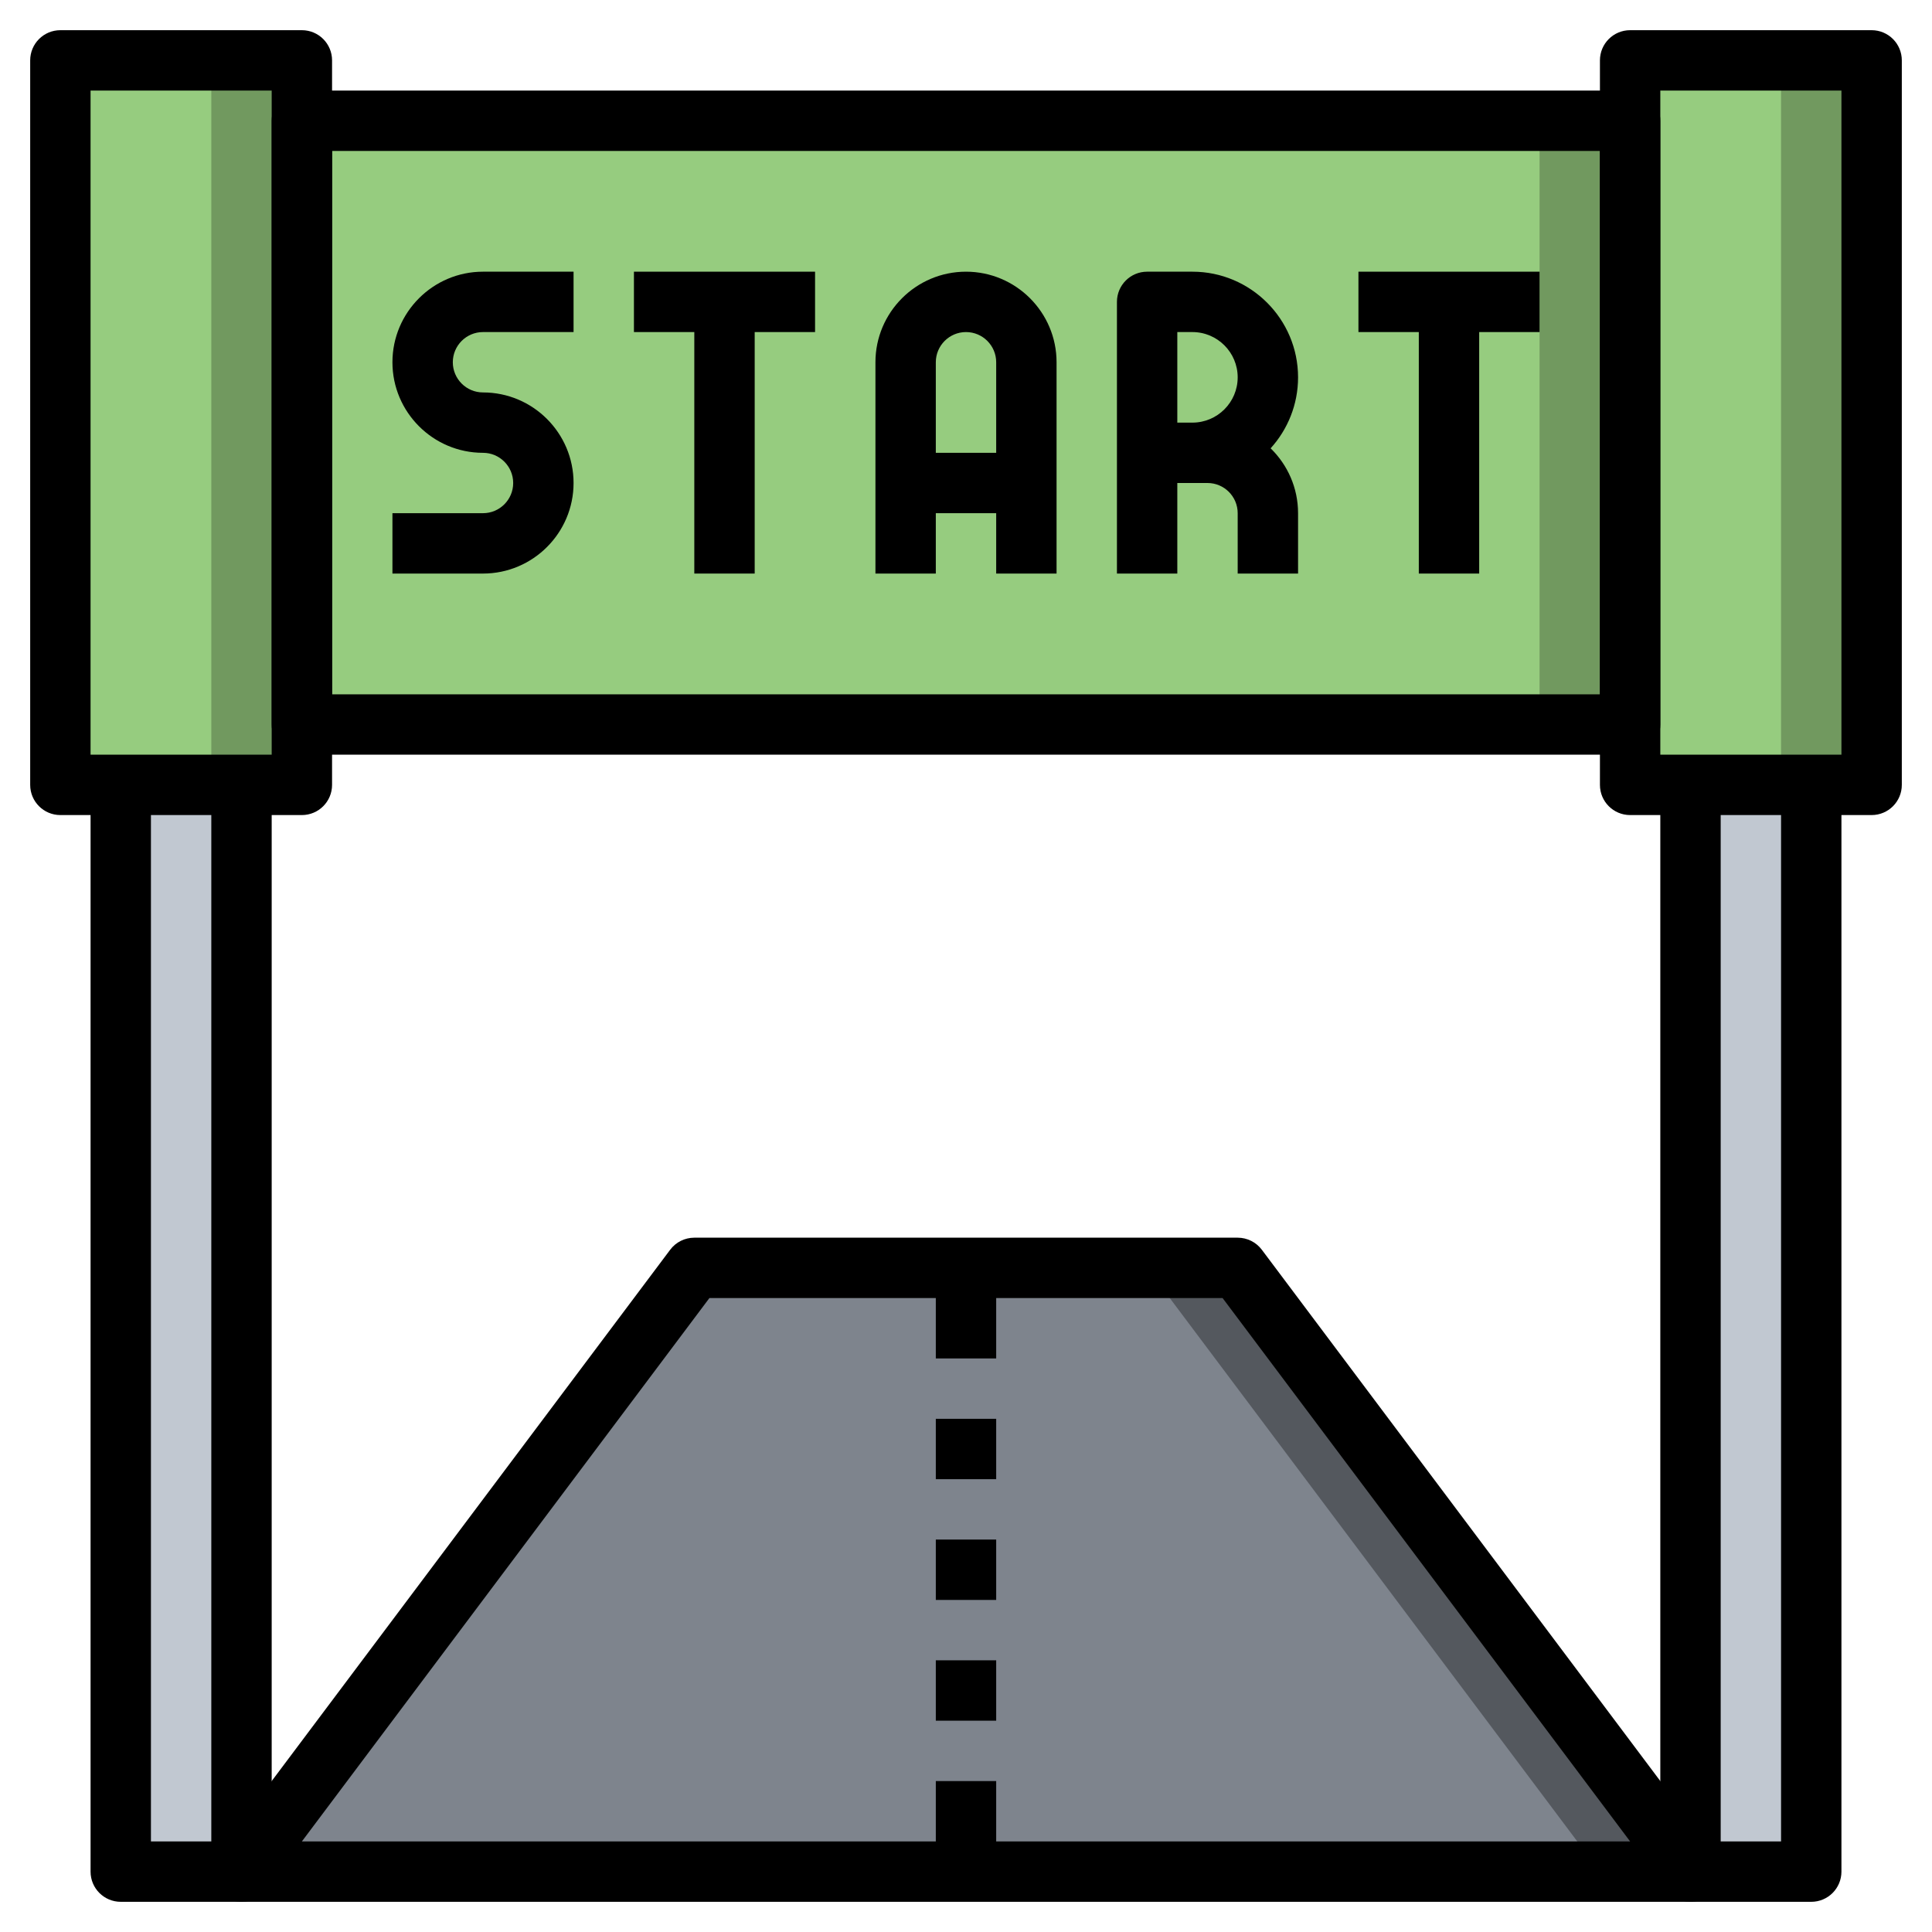 <svg id="Layer_3" enable-background="new 0 0 64 64" height="512" viewBox="0 0 64 64" width="512" xmlns="http://www.w3.org/2000/svg"><path d="m8 62 15-20h18l15 20z" fill="#54585e"/><path d="m23 42-15 20h45l-15-20z" fill="#7e848d"/><path d="m4 26h4v36h-4z" fill="#c1c8d1"/><path d="m56 26h4v36h-4z" fill="#c1c8d1"/><path d="m10 4h44v20h-44z" fill="#71995f"/><path d="m10 4h41v20h-41z" fill="#96cc7f"/><path d="m54 2h8v24h-8z" fill="#71995f"/><path d="m54 2h5v24h-5z" fill="#96cc7f"/><path d="m2 2h8v24h-8z" fill="#71995f"/><path d="m2 2h5v24h-5z" fill="#96cc7f"/><path d="m54 25h-44c-.553 0-1-.448-1-1v-20c0-.552.447-1 1-1h44c.553 0 1 .448 1 1v20c0 .552-.447 1-1 1zm-43-2h42v-18h-42z"/><path d="m10 27h-8c-.553 0-1-.448-1-1v-24c0-.552.447-1 1-1h8c.553 0 1 .448 1 1v24c0 .552-.447 1-1 1zm-7-2h6v-22h-6z"/><path d="m62 27h-8c-.553 0-1-.448-1-1v-24c0-.552.447-1 1-1h8c.553 0 1 .448 1 1v24c0 .552-.447 1-1 1zm-7-2h6v-22h-6z"/><path d="m8 63h-4c-.553 0-1-.448-1-1v-36h2v35h2v-35h2v36c0 .552-.447 1-1 1z"/><path d="m60 63h-4c-.553 0-1-.448-1-1v-36h2v35h2v-35h2v36c0 .552-.447 1-1 1z"/><path d="m56 63h-48c-.379 0-.725-.214-.895-.553-.168-.339-.132-.744.095-1.047l15-20c.188-.252.485-.4.8-.4h18c.314 0 .611.148.8.4l15 20c.228.303.264.708.095 1.047-.17.339-.516.553-.895.553zm-46-2h44l-13.5-18h-17z"/><path d="m16 19h-3v-2h3c.552 0 1-.449 1-1s-.448-1-1-1c-1.654 0-3-1.346-3-3s1.346-3 3-3h3v2h-3c-.552 0-1 .449-1 1s.448 1 1 1c1.654 0 3 1.346 3 3s-1.346 3-3 3z"/><path d="m21 9h6v2h-6z"/><path d="m23 10h2v9h-2z"/><path d="m45 9h6v2h-6z"/><path d="m47 10h2v9h-2z"/><path d="m35 19h-2v-7c0-.551-.448-1-1-1s-1 .449-1 1v7h-2v-7c0-1.654 1.346-3 3-3s3 1.346 3 3z"/><path d="m30 15h4v2h-4z"/><path d="m43 19h-2v-2c0-.551-.448-1-1-1h-1v3h-2v-9c0-.552.447-1 1-1h1.5c1.93 0 3.5 1.57 3.5 3.5 0 .904-.345 1.729-.909 2.351.56.545.909 1.307.909 2.149zm-4-5h.5c.827 0 1.5-.673 1.5-1.5s-.673-1.5-1.5-1.5h-.5z"/><path d="m31 59h2v3h-2z"/><path d="m31 55h2v2h-2z"/><path d="m31 51h2v2h-2z"/><path d="m31 47h2v2h-2z"/><path d="m31 42h2v3h-2z"/></svg>